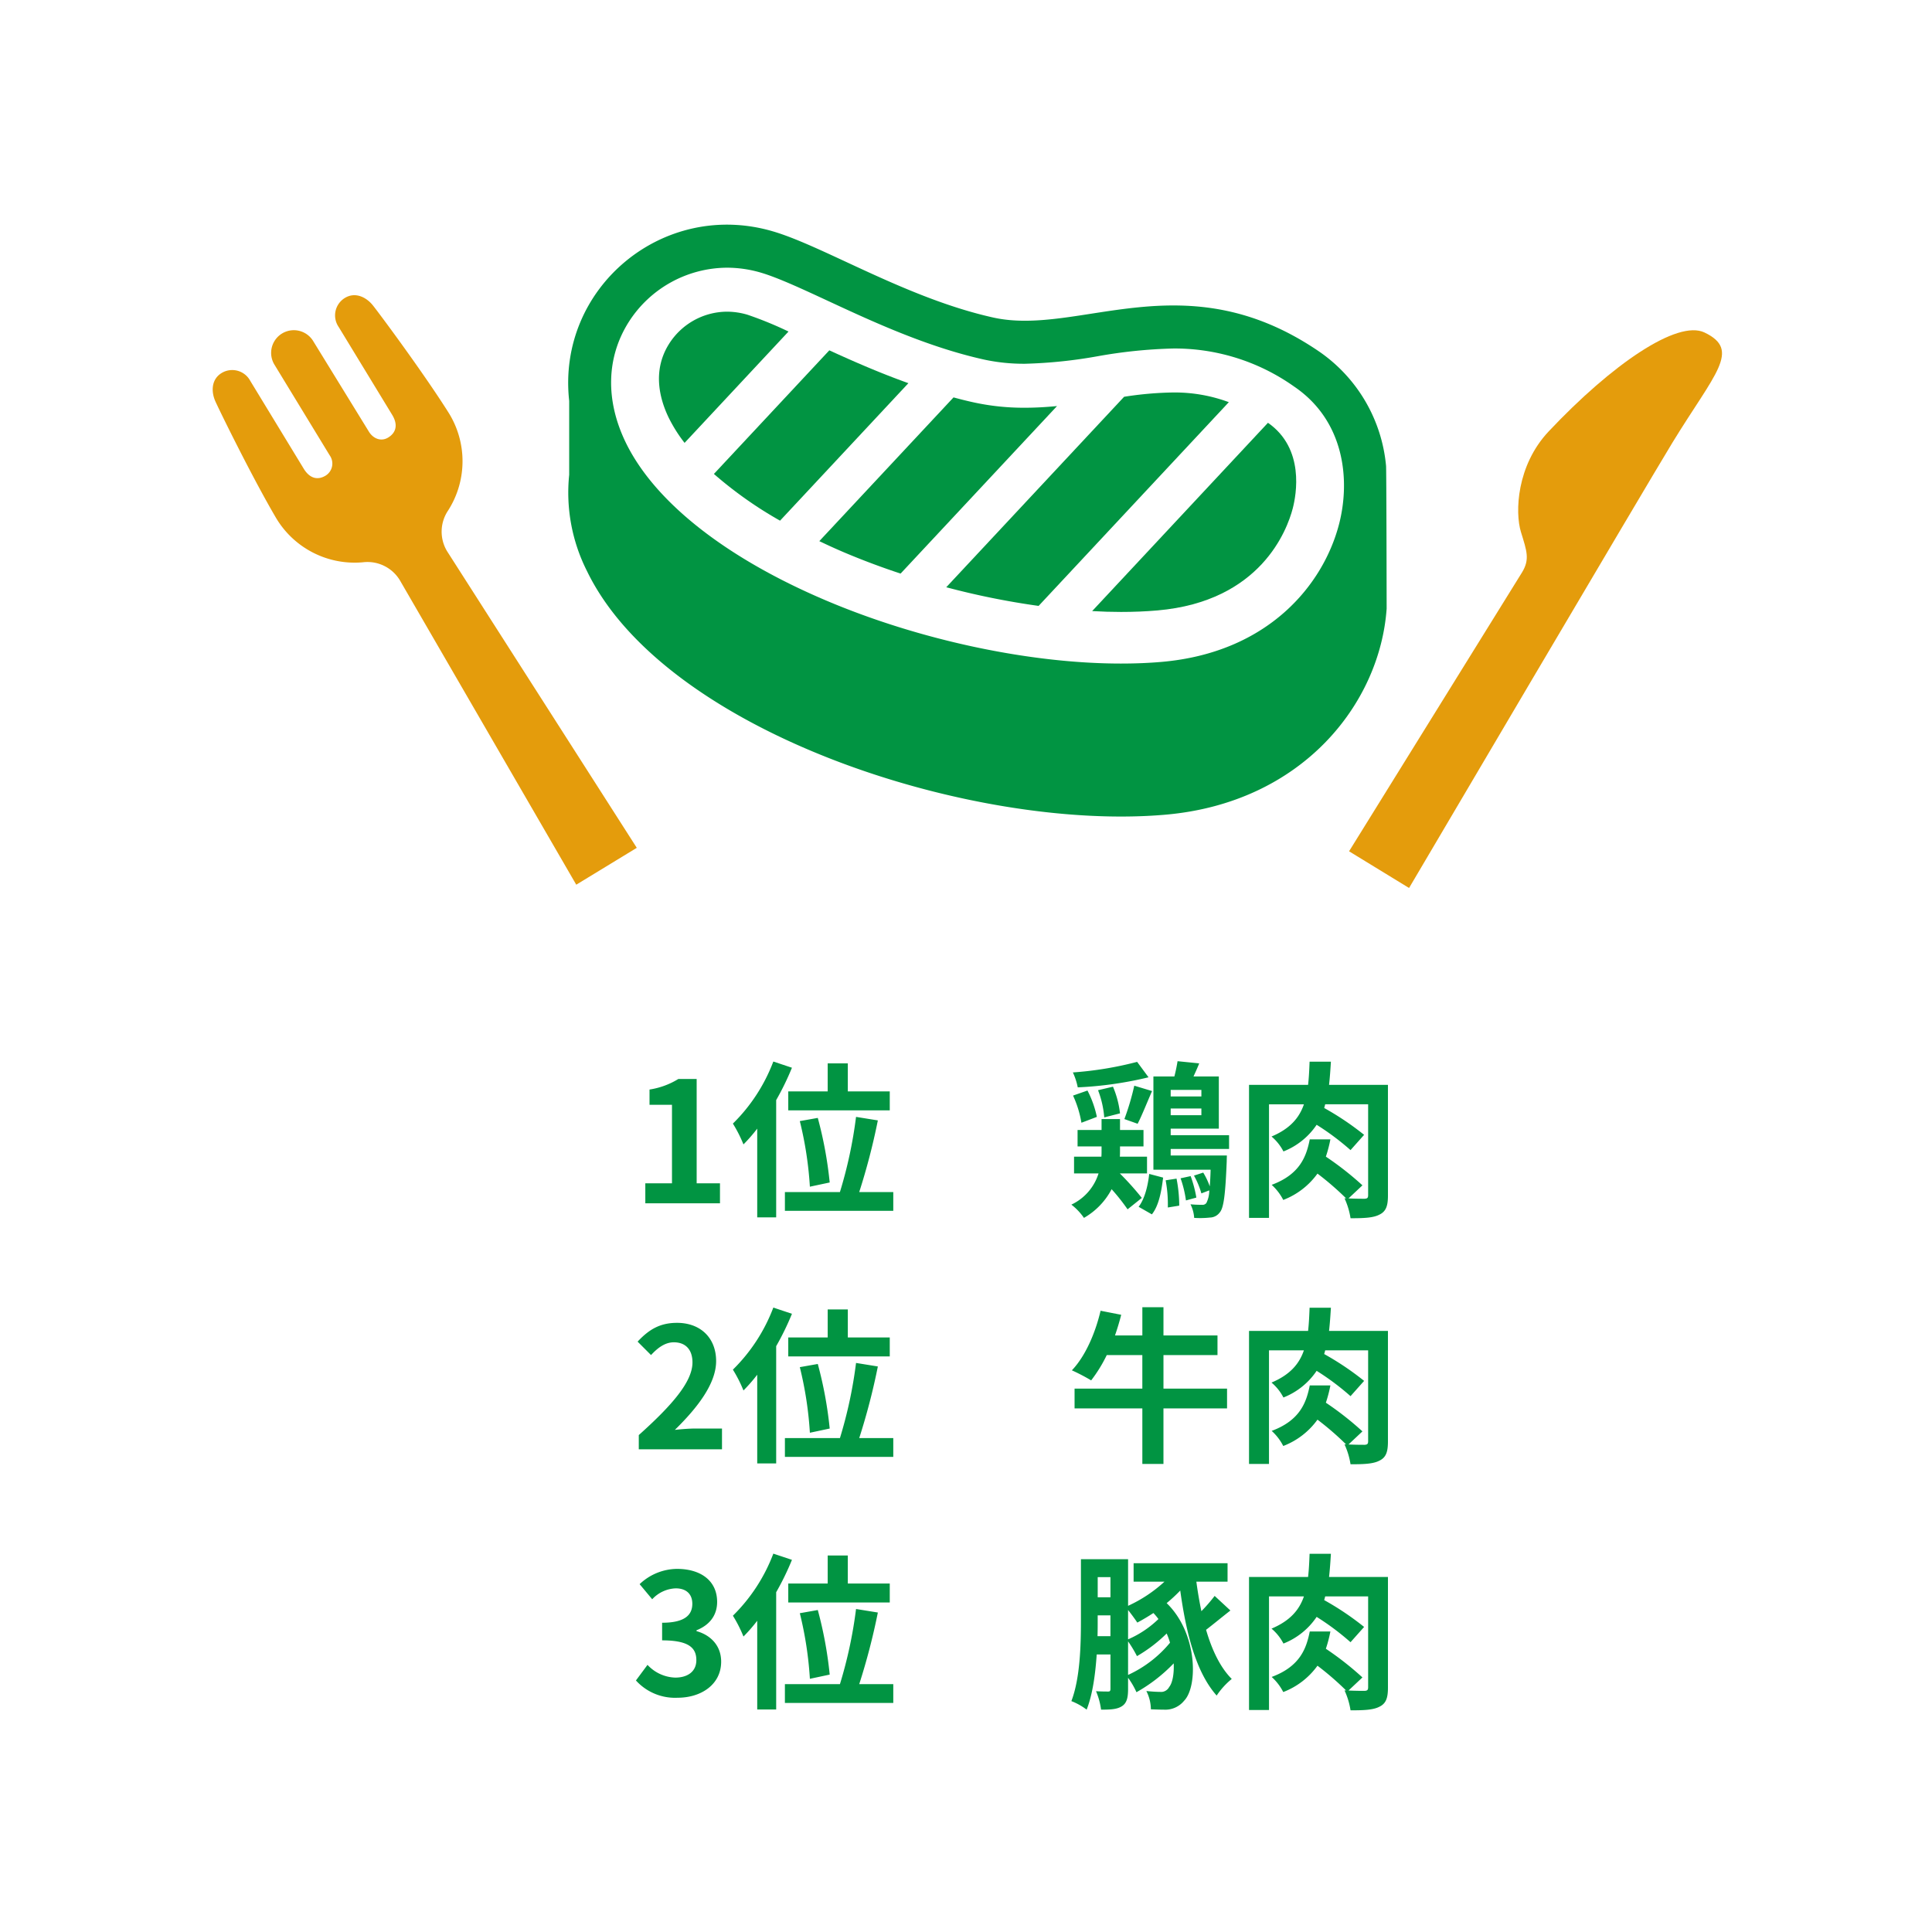 <svg xmlns="http://www.w3.org/2000/svg" width="430" height="430"><defs><clipPath id="a"><path data-name="長方形 3077" transform="translate(-3996 18514)" fill="#fff" opacity=".358" d="M0 0h430v430H0z"/></clipPath></defs><g transform="translate(3996 -18514)" clip-path="url(#a)"><g data-name="グループ 1875"><path data-name="パス 386" d="M-3687.514 18617.643a34.725 34.725 0 00-15.072-25.528c-29.793-20.211-53.2-3.191-72.351-7.442s-37.54-15.773-48.949-19.155c-24.5-7.261-48.229 12.572-45.431 37.712v16.441a38.7 38.7 0 003.939 21.388c17.38 36.007 85.867 58 128.742 54.266 30.494-2.649 47.772-24.725 49.257-45.865 0 0-.046-32.144-.135-31.817zm-10.465 13.049c-3.5 13.441-15.717 28.555-39.488 30.625-2.85.247-5.9.369-9.036.369-20.421 0-44.992-5.256-65.717-14.067-22.351-9.5-38.165-22-44.538-35.19-4.513-9.353-4.289-18.833.645-26.687a26.1 26.1 0 0121.907-12.161 26.809 26.809 0 017.606 1.117c3.789 1.122 9.194 3.635 14.912 6.289 9.806 4.55 22 10.218 34.676 13.035a41.881 41.881 0 009.143.939 106.376 106.376 0 0016.193-1.678 110.3 110.3 0 0116.838-1.719 45.927 45.927 0 0126.874 8.475c11.258 7.643 12.535 20.846 9.985 30.653z" fill="#019442"/><path data-name="パス 387" d="M-3767.872 18604.748a52.019 52.019 0 01-11.456-1.2c-1.5-.327-2.976-.7-4.448-1.1l-29.873 31.989c1.813.869 3.667 1.719 5.592 2.537a163.157 163.157 0 0012.5 4.686l34.816-37.283c-2.343.226-4.735.371-7.131.371z" fill="#019442"/><path data-name="パス 388" d="M-3713.794 18608.098l-39.128 41.908c2.173.126 4.322.192 6.42.192 2.831 0 5.56-.112 8.115-.337 22.972-2 28.854-17.885 30.111-22.706.789-3.037 2.71-13.334-5.518-19.057z" fill="#019442"/><path data-name="パス 389" d="M-3811.421 18591.974l-25.687 27.509a88.389 88.389 0 0014.722 10.4l28.565-30.6c-6.298-2.253-12.222-4.842-17.6-7.309z" fill="#019442"/><path data-name="パス 390" d="M-3734.841 18601.351a76.708 76.708 0 00-10.969.958l-39.587 42.393a172.5 172.5 0 0020.557 4.153l42.338-45.346a34.657 34.657 0 00-12.339-2.158z" fill="#019442"/><path data-name="パス 391" d="M-3829.627 18584.051a16.144 16.144 0 00-4.584-.682 15.361 15.361 0 00-12.89 7.181c-3.733 5.943-2.1 12.2-.075 16.4a32.684 32.684 0 003.542 5.621l23.131-24.781a82.267 82.267 0 00-9.124-3.739z" fill="#019442"/><path data-name="パス 392" d="M-3896.245 18627.589a20.356 20.356 0 00.072-21.761c-5.587-8.859-15.4-22.072-16.847-23.875s-3.9-3.05-6.221-1.641a4.548 4.548 0 00-1.376 6.47l11.9 19.545c1.355 2.224.864 3.986-.892 5.057-1.6.972-3.352.229-4.304-1.341l-12.458-20.256a5.05 5.05 0 00-8.623 5.25l12.373 20.307a3.153 3.153 0 01-.882 4.499c-1.747 1.068-3.537.699-4.894-1.52l-11.903-19.556a4.551 4.551 0 00-6.379-1.744c-2.32 1.416-2.336 4.169-1.397 6.279s8.18 16.886 13.484 25.921a20.361 20.361 0 0019.37 9.922 8.425 8.425 0 018.187 3.95l39.29 67.81 13.474-8.207-42.226-66.019a8.429 8.429 0 01.252-9.09z" fill="#e49c0c"/><path data-name="パス 393" d="M-3616.635 18588.003c-6.031-2.888-20.595 7.06-34.69 22.024-7.13 7.577-7.512 17.99-6.163 22.375 1.32 4.287 2.01 6.107.23 9.013l-38.484 62.055 13.355 8.167s53.183-90.241 58.606-99.106c9.476-15.49 15.35-20.604 7.146-24.528z" fill="#e49c0c"/><path data-name="パス 711" d="M-3742.912 18750.336a78.182 78.182 0 01-14.3 2.352 14.385 14.385 0 011.083 3.323 82.585 82.585 0 0015.757-2.24zm.112 13.778c.971-1.867 2.091-4.742 3.211-7.281l-3.958-1.195a57.25 57.25 0 01-2.2 7.43zm-3.921-2.317a21.273 21.273 0 00-1.568-5.937l-3.323.784a21.555 21.555 0 011.381 6.053zm-5.153.784a22.7 22.7 0 00-2.091-5.862l-3.211 1.12a23.678 23.678 0 011.867 6.049zm10.007 18.037a64.55 64.55 0 00-4.892-5.451h6.049v-3.734h-6.049c.037-.448.037-.9.037-1.344v-.933h5.227v-3.659h-5.227v-2.427h-4.107v2.427h-5.339v3.659h5.339v.9c0 .448 0 .9-.037 1.382h-6.086v3.729h5.451a11.433 11.433 0 01-6.048 6.945 13 13 0 012.8 2.95 15.853 15.853 0 006.161-6.385 44.5 44.5 0 013.548 4.48zm2.24 3.659c1.568-1.98 2.129-5.152 2.502-8.18l-3.1-.821c-.3 2.726-1.008 5.564-2.352 7.318zm3.063-7.58a29.067 29.067 0 01.485 6.05l2.539-.411a31.8 31.8 0 00-.6-6.012zm3.323-.447a24.763 24.763 0 011.195 4.928l2.315-.635a26.867 26.867 0 00-1.27-4.779zm4.63-19.678v1.456h-6.833v-1.456zm-6.833 5.638v-1.493h6.833v1.494zm12.994 7.505v-3.061h-12.994v-1.457h10.716v-11.612h-5.638c.411-.9.859-1.867 1.27-2.912l-4.817-.485a37.42 37.42 0 01-.709 3.4h-4.667v20.757h12.73a70.493 70.493 0 01-.187 3.7 16.391 16.391 0 00-1.455-3.065l-2.058.672a18.222 18.222 0 011.648 3.958l1.752-.672a6.26 6.26 0 01-.635 2.8 1.04 1.04 0 01-.965.411 25.393 25.393 0 01-2.579-.112 7.77 7.77 0 01.821 3.024 20.067 20.067 0 003.51-.075 2.779 2.779 0 002.2-1.158c.862-1.007 1.235-3.919 1.534-11.312 0-.448.037-1.344.037-1.344h-12.508v-1.457zm35.36-14.264h-13.106c.187-1.643.3-3.323.411-5.153h-4.743c-.075 1.867-.149 3.547-.336 5.153h-13.143v29.611h4.448v-25.279h7.767c-1.045 3.062-3.136 5.452-7.206 7.169a10.752 10.752 0 012.651 3.323 15.928 15.928 0 007.388-5.936 57.24 57.24 0 017.542 5.638l3.024-3.4a63.131 63.131 0 00-8.887-5.974c.075-.261.149-.523.224-.821h9.559v20.2c0 .635-.187.784-.784.821-.523 0-2.016 0-3.585-.075l3.1-2.912a68.832 68.832 0 00-8.14-6.385 29.208 29.208 0 001.008-3.844h-4.592c-.747 3.734-2.129 7.767-8.476 10.119a11.709 11.709 0 012.576 3.361 16.751 16.751 0 007.617-5.863 64.953 64.953 0 016.385 5.526l-.371-.033a16.416 16.416 0 011.344 4.443c2.95 0 5.078-.075 6.46-.821 1.456-.709 1.867-1.979 1.867-4.219z" fill="#019442"/><path data-name="パス 714" d="M-3722.898 18823.06h-14.152v-7.468h12.023v-4.369h-12.023v-6.273h-4.7v6.273h-6.087a59.532 59.532 0 001.382-4.593l-4.593-.9c-1.199 5.12-3.477 10.235-6.389 13.259a42.134 42.134 0 014.294 2.24 31.77 31.77 0 003.473-5.638h7.916v7.469h-15.083v4.406h15.085v12.359h4.7v-12.36h14.154zm35.808-12.845h-13.106c.187-1.643.3-3.323.411-5.153h-4.743c-.075 1.867-.149 3.547-.336 5.153h-13.143v29.61h4.443v-25.279h7.767c-1.045 3.062-3.136 5.452-7.206 7.169a10.752 10.752 0 012.651 3.323 15.928 15.928 0 007.393-5.937 57.24 57.24 0 017.542 5.639l3.024-3.4a63.131 63.131 0 00-8.887-5.974c.075-.261.149-.523.224-.821h9.559v20.2c0 .635-.187.784-.784.821-.523 0-2.016 0-3.585-.075l3.1-2.912a68.833 68.833 0 00-8.14-6.385 29.208 29.208 0 001.008-3.844h-4.592c-.747 3.734-2.129 7.767-8.476 10.119a11.709 11.709 0 012.576 3.361 16.751 16.751 0 007.617-5.863 64.952 64.952 0 016.385 5.526l-.373-.033a16.416 16.416 0 011.344 4.439c2.95 0 5.078-.075 6.46-.821 1.456-.709 1.867-1.979 1.867-4.219z" fill="#019442"/><path data-name="パス 715" d="M-3744.928 18872.335c.747.933 1.643 2.166 2.054 2.8q1.792-.952 3.585-2.128a12.572 12.572 0 011.119 1.339 22.574 22.574 0 01-6.758 4.518zm0 6.982a26.452 26.452 0 011.979 3.286 32.682 32.682 0 006.609-5.041 15.137 15.137 0 01.746 2.054 26.305 26.305 0 01-9.335 7.169zm-6.8-1.158c.037-1.27.037-2.5.037-3.622v-1.008h2.838v4.63zm2.879-13.143v4.481h-2.838v-4.481zm23.19 4.182a36.573 36.573 0 01-2.95 3.4 89.343 89.343 0 01-1.12-6.572h6.943v-4.107h-20.91v4.107h6.87a30.936 30.936 0 01-8.1 5.377v-10.38h-10.495v13.517c0 5.414-.149 12.919-2.128 18.072a13.732 13.732 0 013.4 1.9c1.344-3.4 1.942-7.916 2.24-12.285h3.062v7.619c0 .485-.112.635-.485.635-.411 0-1.568 0-2.726-.075a15.7 15.7 0 011.12 4.107c2.166 0 3.585-.075 4.667-.784s1.344-1.942 1.344-3.809v-2.5a17.841 17.841 0 011.868 3.211 35.675 35.675 0 008.287-6.423c.112 2.427-.3 4.406-1.008 5.265a2.038 2.038 0 01-2.054 1.083c-.784 0-1.9-.075-3.024-.187a9.218 9.218 0 011.008 4.07c1.083.037 2.091.075 2.875.075a5.4 5.4 0 004.516-1.979c3.1-3.174 3.026-15.048-3.881-21.731a35.805 35.805 0 003.024-2.8c1.344 9.707 3.547 18.221 8.103 23.373a16.817 16.817 0 013.361-3.7c-2.54-2.531-4.407-6.418-5.714-10.936 1.607-1.233 3.547-2.838 5.414-4.295zm38.571-4.219h-13.108c.187-1.643.3-3.323.411-5.153h-4.743c-.075 1.867-.149 3.547-.336 5.153h-13.143v29.61h4.448v-25.279h7.767c-1.045 3.062-3.136 5.452-7.206 7.169a10.752 10.752 0 012.651 3.323 15.928 15.928 0 007.388-5.937 57.24 57.24 0 017.542 5.638l3.024-3.4a63.131 63.131 0 00-8.887-5.974c.075-.261.149-.523.224-.821h9.559v20.2c0 .635-.187.784-.784.821-.523 0-2.016 0-3.585-.075l3.1-2.912a68.832 68.832 0 00-8.14-6.385 29.208 29.208 0 001.008-3.846h-4.592c-.747 3.735-2.129 7.77-8.476 10.122a11.709 11.709 0 012.576 3.361 16.751 16.751 0 007.617-5.863 64.953 64.953 0 016.385 5.526l-.371-.037a16.416 16.416 0 011.344 4.443c2.95 0 5.078-.075 6.46-.821 1.456-.709 1.867-1.979 1.867-4.219z" fill="#019442"/><path data-name="パス 712" d="M-3852.372 18781.81h16.616v-4.442h-5.19v-23.225h-4.07a17.238 17.238 0 01-6.422 2.352v3.4h5v17.473h-5.937zm31.813-24.9v4.219h22.59v-4.219h-9.335v-6.236h-4.48v6.236zm9.223 20.271a88.641 88.641 0 00-2.651-14.371l-4 .709a81.088 81.088 0 012.24 14.6zm-12.546-26.921a38.412 38.412 0 01-9 13.815 30.049 30.049 0 012.353 4.635 36.174 36.174 0 003.062-3.51v19.748h4.219v-26.1a60.9 60.9 0 003.51-7.206zm19.117 29.05a144.738 144.738 0 004.145-15.944l-4.854-.784a98.84 98.84 0 01-3.585 16.728h-12.247v4.182h24.121v-4.182z" fill="#019442"/><path data-name="パス 713" d="M-3853.828 18836.574h18.52v-4.629h-5.974c-1.307 0-3.136.149-4.518.3 5.041-4.93 9.186-10.306 9.186-15.31 0-5.153-3.473-8.513-8.7-8.513-3.771 0-6.236 1.456-8.775 4.182l2.987 2.987c1.419-1.531 3.062-2.838 5.078-2.838 2.651 0 4.145 1.68 4.145 4.481 0 4.257-4.443 9.447-11.948 16.168zm33.269-24.9v4.219h22.59v-4.219h-9.334v-6.236h-4.481v6.236zm9.225 20.271a88.641 88.641 0 00-2.653-14.371l-4 .709a81.089 81.089 0 012.24 14.6zm-12.548-26.921a38.412 38.412 0 01-9 13.815 30.049 30.049 0 012.354 4.635 36.174 36.174 0 003.062-3.51v19.748h4.219v-26.1a60.894 60.894 0 003.51-7.206zm19.118 29.05a144.737 144.737 0 004.145-15.944l-4.854-.784a98.839 98.839 0 01-3.585 16.728h-12.247v4.182h24.121v-4.182z" fill="#019442"/><path data-name="パス 716" d="M-3845.202 18891.862c5.265 0 9.708-2.95 9.708-8.028 0-3.622-2.39-5.937-5.489-6.8v-.187c2.912-1.158 4.593-3.323 4.593-6.31 0-4.7-3.622-7.356-8.961-7.356a12.259 12.259 0 00-8.289 3.4l2.8 3.361a7.51 7.51 0 015.227-2.427c2.352 0 3.7 1.27 3.7 3.435 0 2.464-1.643 4.219-6.721 4.219v3.921c6.012 0 7.617 1.718 7.617 4.406 0 2.5-1.9 3.883-4.7 3.883a8.778 8.778 0 01-6.169-2.835l-2.576 3.473a11.746 11.746 0 009.26 3.845zm24.644-25.424v4.219h22.59v-4.219h-9.339v-6.236h-4.476v6.236zm9.223 20.271a88.641 88.641 0 00-2.651-14.371l-4 .709a81.088 81.088 0 012.24 14.6zm-12.546-26.921a38.412 38.412 0 01-9 13.815 30.049 30.049 0 012.353 4.635 36.174 36.174 0 003.062-3.51v19.748h4.219v-26.1a60.9 60.9 0 003.51-7.206zm19.117 29.05a144.737 144.737 0 004.145-15.944l-4.854-.784a98.839 98.839 0 01-3.585 16.728h-12.249v4.182h24.123v-4.182z" fill="#019442"/></g></g></svg>